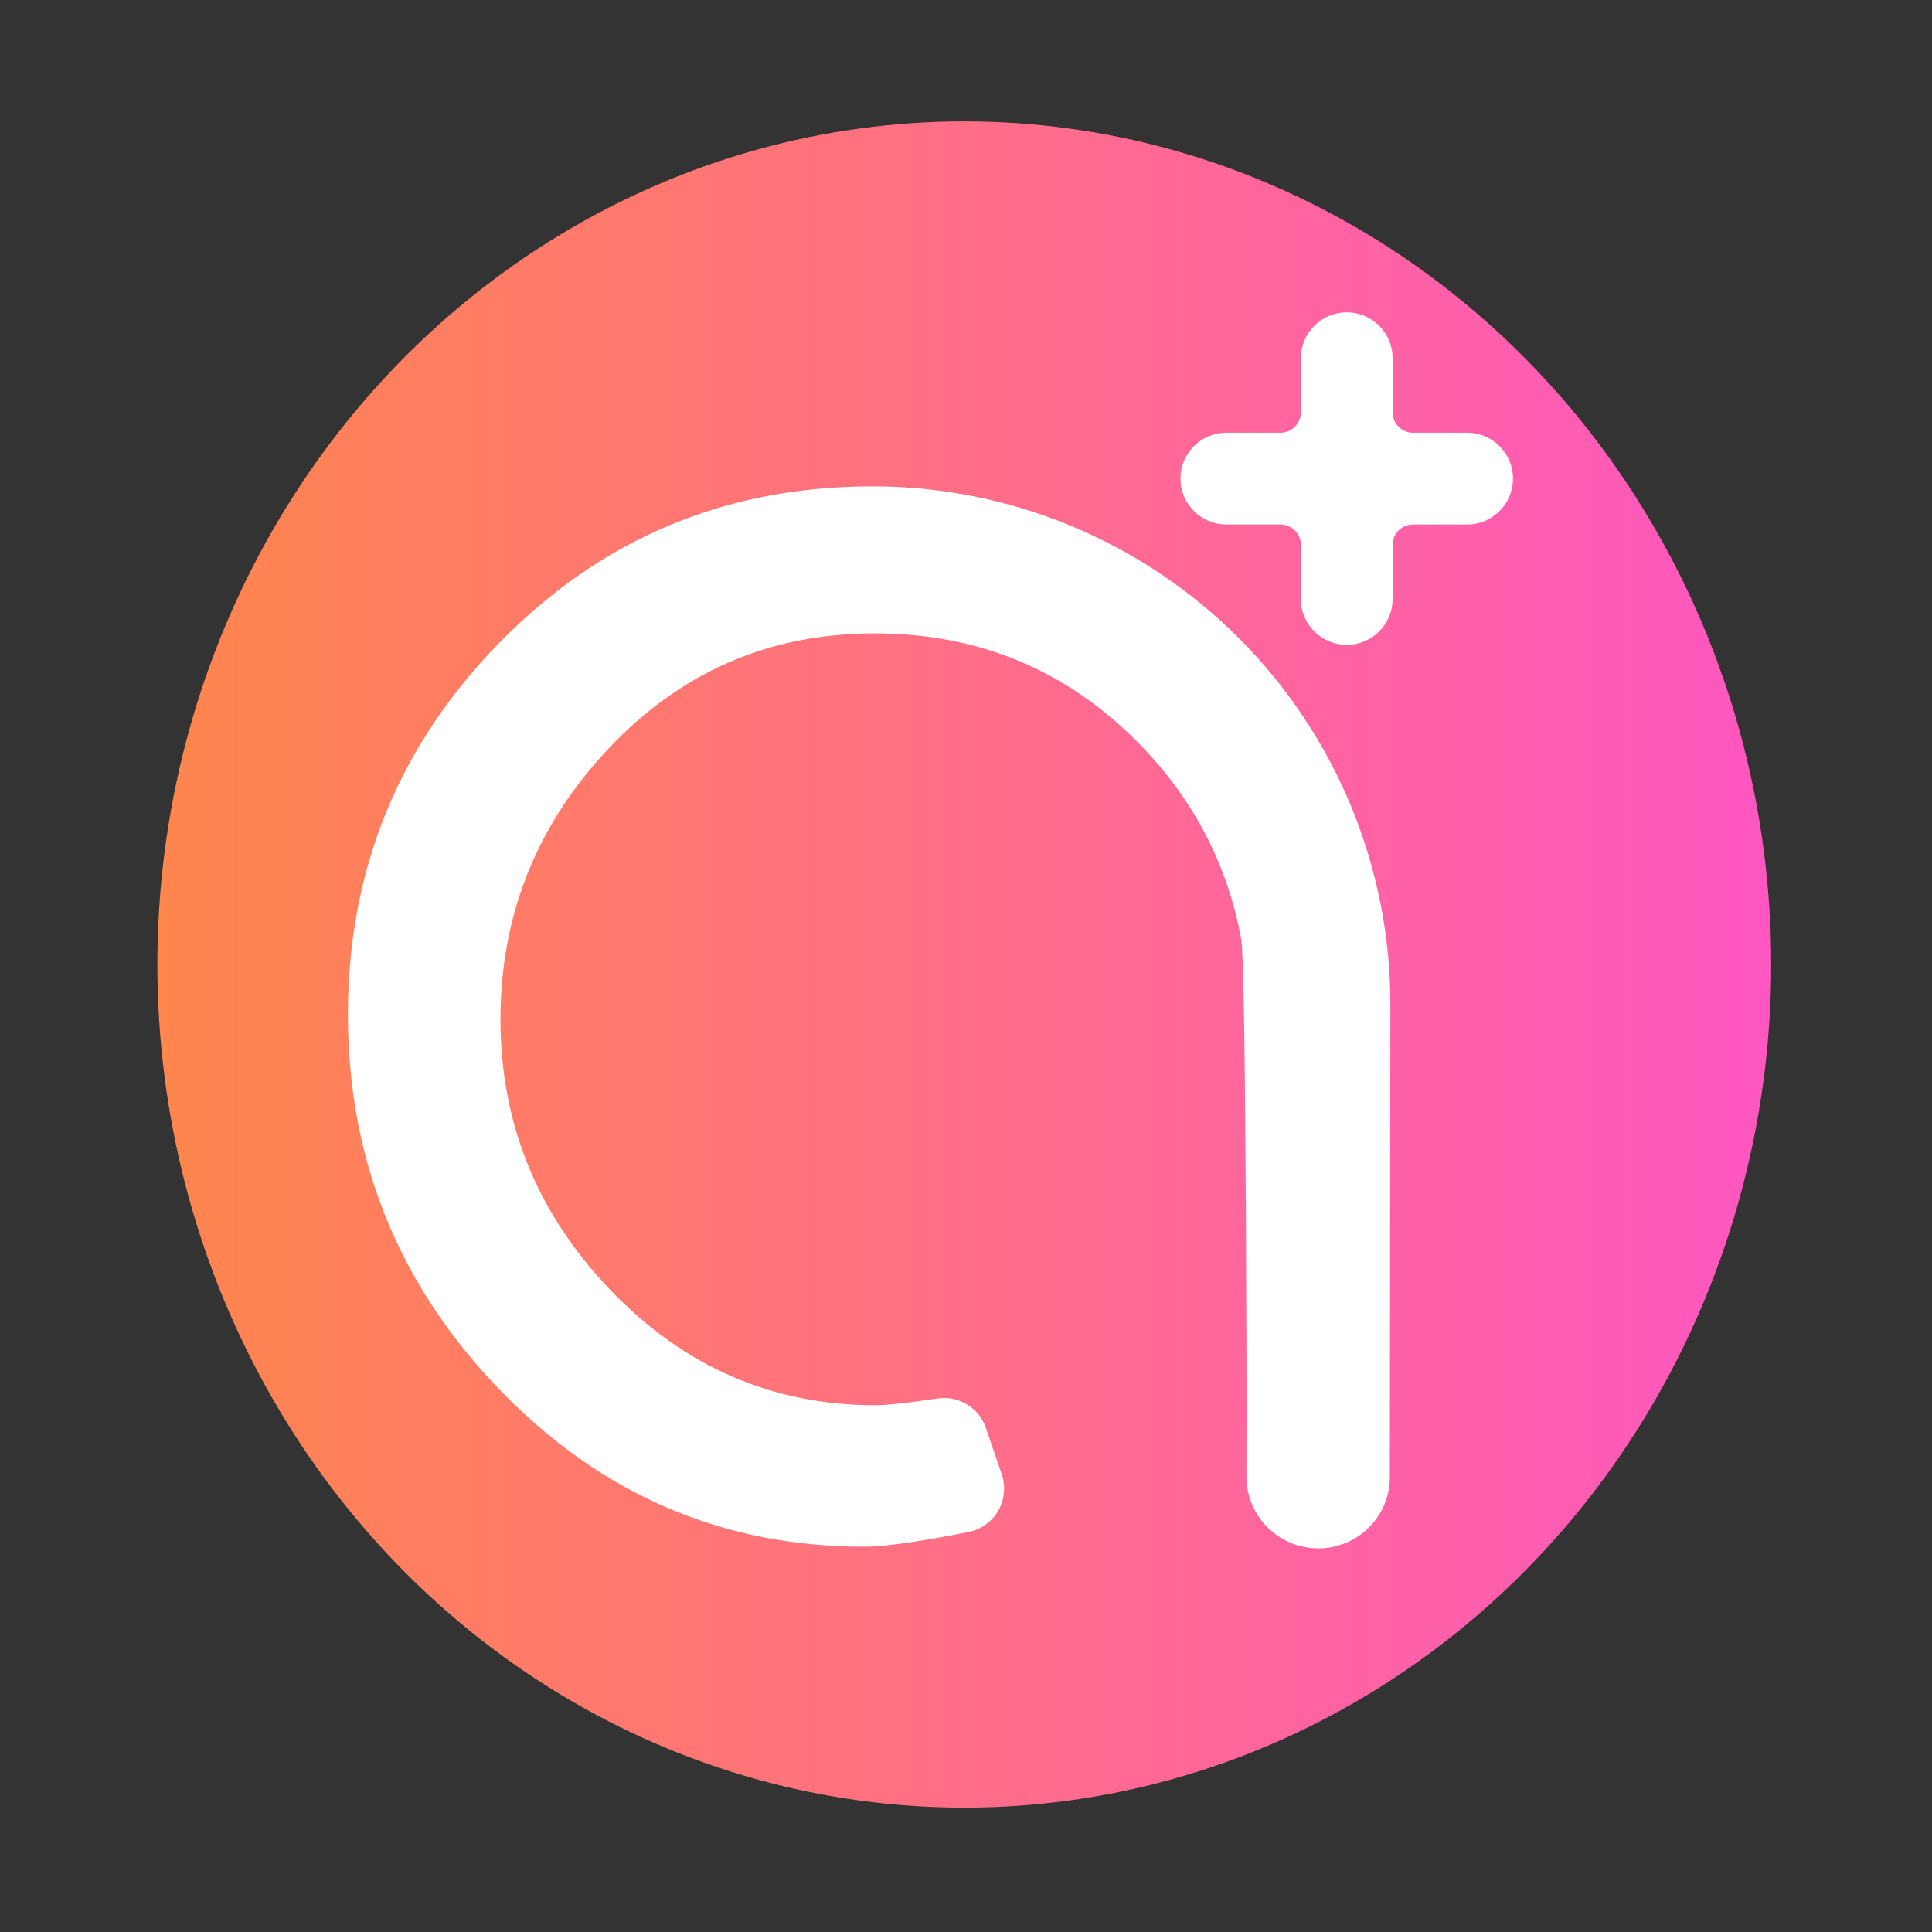 <?xml version="1.0" encoding="UTF-8" standalone="no"?>
<!DOCTYPE svg PUBLIC "-//W3C//DTD SVG 1.1//EN" "http://www.w3.org/Graphics/SVG/1.1/DTD/svg11.dtd">
<svg width="100%" height="100%" viewBox="0 0 189 189" version="1.1" xmlns="http://www.w3.org/2000/svg" xmlns:xlink="http://www.w3.org/1999/xlink" xml:space="preserve" xmlns:serif="http://www.serif.com/" style="fill-rule:evenodd;clip-rule:evenodd;stroke-linejoin:round;stroke-miterlimit:2;">
    <rect x="0" y="0" width="189" height="189" fill="#333333" stroke="none"/>
    <g transform="matrix(1,0,0,1,-100,-309)">
        <g id="Artboard2" transform="matrix(1,0,0,1,-0.278,-0.708)">
            <rect x="100.278" y="309.708" width="188.823" height="188.823" style="fill:none;"/>
            <g transform="matrix(1.09,0,0,1.09,-551.048,-129.129)">
                <g transform="matrix(1,0,0,1,30.923,176.483)">
                    <ellipse cx="653.166" cy="312.684" rx="72.418" ry="75.67" style="fill:url(#_Linear1);"/>
                </g>
                <g transform="matrix(0.464,0,0,0.464,551.487,322.095)">
                    <path d="M340.248,407.813C340.248,407.812 340.248,407.81 340.248,407.808C340.097,379.739 339.807,357.613 339.35,355.146C336.678,340.711 330.15,328.17 319.768,317.523C305.786,303.186 288.665,296.018 268.404,296.018C248.143,296.018 231.022,303.423 217.04,318.234C203.059,333.045 196.068,350.522 196.068,370.664C196.068,390.807 203.177,408.284 217.396,423.095C231.614,437.905 248.676,445.311 268.582,445.311C271.363,445.311 276.533,444.626 280.787,443.98C284.816,443.468 288.649,445.862 289.957,449.707C290.915,452.476 292.019,455.719 293.028,458.685C293.834,461.056 293.563,463.661 292.284,465.815C291.006,467.968 288.849,469.454 286.381,469.881C279.713,471.196 271.246,472.681 266.449,472.681C238.96,472.681 215.441,462.551 195.89,442.289C176.34,422.028 166.565,397.857 166.565,369.776C166.565,341.695 176.399,317.642 196.068,297.618C215.737,277.593 239.73,267.581 268.049,267.581C268.049,267.581 268.049,267.581 268.05,267.581C294.63,267.581 320.12,278.148 338.905,296.954C357.69,315.76 368.228,341.262 368.197,367.843C368.197,367.843 368.146,407.651 368.146,407.829C368.146,407.83 368.146,407.83 368.146,407.83C368.145,407.977 368.118,435.785 368.118,435.785C368.118,435.82 368.105,448.618 368.094,459.204C368.09,462.872 366.627,466.388 364.028,468.977C361.428,471.565 357.906,473.013 354.238,473.001C354.233,473.001 354.227,473.001 354.222,473.001C346.55,472.976 340.347,466.744 340.357,459.072C340.37,451.701 340.378,442.749 340.363,435.77C340.363,435.767 340.363,435.765 340.363,435.762C340.362,435.37 340.249,408.13 340.248,407.813Z" style="fill:white;fill-rule:nonzero;"/>
                </g>
                <g transform="matrix(0.903,0,0,0.903,283.854,358.403)">
                    <path d="M476.681,89.925C476.681,90.464 476.467,90.981 476.086,91.362C475.705,91.743 475.188,91.957 474.649,91.957L469.275,91.957C466.758,91.957 464.716,94 464.716,96.516C464.716,99.032 466.758,101.075 469.275,101.075L474.649,101.075C475.188,101.075 475.705,101.289 476.086,101.67C476.467,102.051 476.681,102.568 476.681,103.107L476.681,108.481C476.681,110.997 478.724,113.04 481.24,113.04C483.756,113.04 485.799,110.997 485.799,108.481L485.799,103.107C485.799,102.568 486.013,102.051 486.394,101.67C486.775,101.289 487.292,101.075 487.831,101.075L493.205,101.075C495.721,101.075 497.764,99.032 497.764,96.516C497.764,94 495.721,91.957 493.205,91.957L487.831,91.957C487.292,91.957 486.775,91.743 486.394,91.362C486.013,90.981 485.799,90.464 485.799,89.925L485.799,84.551C485.799,82.035 483.756,79.992 481.24,79.992C478.724,79.992 476.681,82.035 476.681,84.551L476.681,89.925Z" style="fill:white;"/>
                </g>
            </g>
        </g>
    </g>
    <defs>
        <linearGradient id="_Linear1" x1="0" y1="0" x2="1" y2="0" gradientUnits="userSpaceOnUse" gradientTransform="matrix(144.836,0,0,151.339,580.748,312.684)"><stop offset="0" style="stop-color:rgb(255,134,76);stop-opacity:1"/><stop offset="1" style="stop-color:rgb(255,86,194);stop-opacity:1"/></linearGradient>
    </defs>
</svg>
